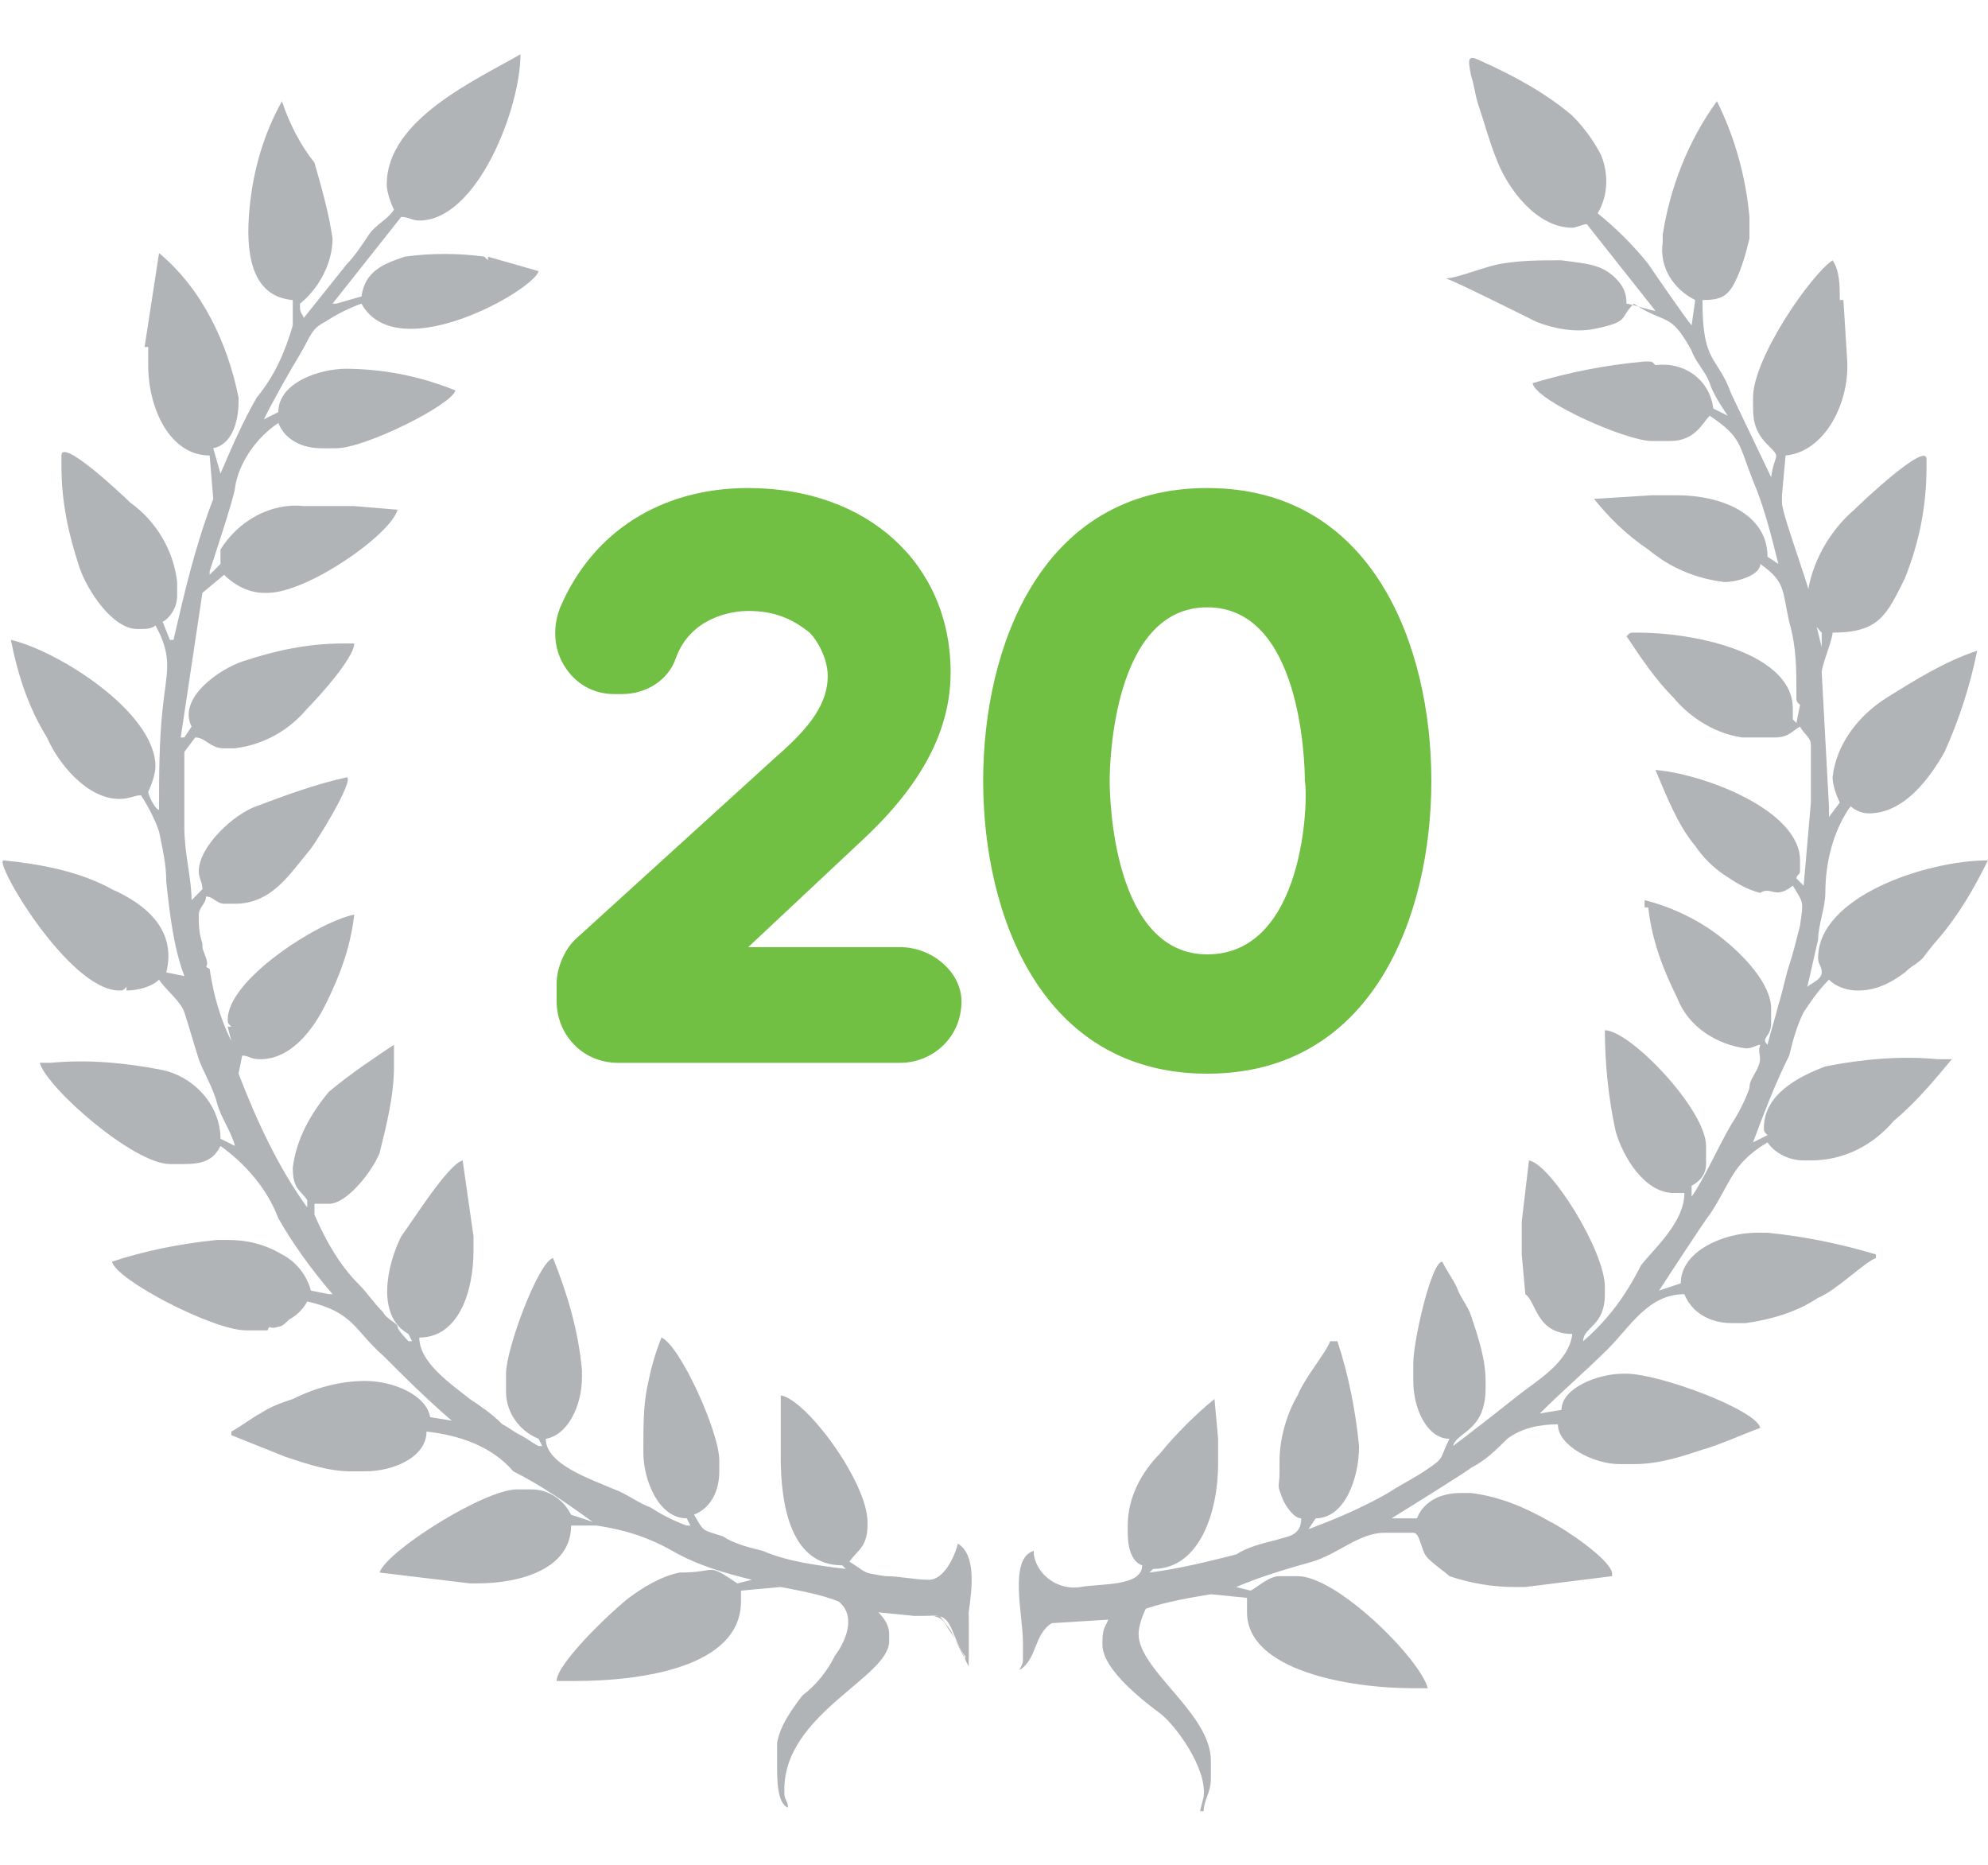 <?xml version="1.0" encoding="utf-8"?>
<!-- Generator: Adobe Illustrator 24.2.1, SVG Export Plug-In . SVG Version: 6.00 Build 0)  -->
<svg version="1.1" id="Слой_1" xmlns="http://www.w3.org/2000/svg" xmlns:xlink="http://www.w3.org/1999/xlink" x="0px" y="0px"
	 viewBox="0 0 55 51.6" style="enable-background:new 0 0 55 51.6;" xml:space="preserve">
<style type="text/css">
	.st0{fill:#B0B4B7;}
	.st1{fill:#71BF43;}
</style>
<path class="st0" d="M26,44.7l0.3,0.4L26,44.7z M26.8,44.6c0.1-0.7,0.2-1.6-0.3-1.9c-0.1,0.4-0.4,1-0.8,1s-0.8-0.1-1.2-0.1
	c-0.7-0.1-0.5-0.1-1-0.4c0.2-0.3,0.5-0.4,0.5-1v-0.1c0-1.1-1.7-3.4-2.4-3.5v1.7c0,1.4,0.3,3,1.7,3l0.1,0.1c-0.8-0.1-1.6-0.2-2.3-0.5
	c-0.4-0.1-0.8-0.2-1.1-0.4c-0.6-0.2-0.5-0.1-0.8-0.6c0.5-0.2,0.7-0.7,0.7-1.2v-0.3c0-0.8-1.1-3.2-1.6-3.4c-0.2,0.5-0.3,0.9-0.4,1.4
	c-0.1,0.5-0.1,1.1-0.1,1.6v0.2c0,0.7,0.4,1.8,1.2,1.8l0.1,0.2H19c-0.3-0.1-0.7-0.3-1-0.5c-0.3-0.1-0.7-0.4-1-0.5
	c-0.7-0.3-1.9-0.7-1.9-1.4c0.6-0.1,1-0.9,1-1.7v-0.2c-0.1-1.1-0.4-2.1-0.8-3.1C14.9,34.9,14,37.3,14,38v0.5c0,0.6,0.4,1.1,0.9,1.3
	L15,40h-0.1c-0.2-0.1-0.3-0.2-0.5-0.3c-0.2-0.1-0.3-0.2-0.5-0.3c-0.3-0.3-0.6-0.5-0.9-0.7c-0.5-0.4-1.4-1-1.4-1.7
	c1.1,0,1.5-1.3,1.5-2.4v-0.4l-0.3-2.1c-0.4,0.1-1.4,1.7-1.7,2.1c-0.4,0.8-0.7,2.2,0.2,2.7l0.1,0.2h-0.1c0,0-0.3-0.3-0.3-0.4
	s-0.3-0.2-0.4-0.4c-0.3-0.3-0.4-0.5-0.7-0.8c-0.5-0.5-0.9-1.2-1.2-1.9v-0.3h0.4c0.5,0,1.2-0.9,1.4-1.4c0.2-0.8,0.4-1.6,0.4-2.4v-0.6
	c-0.6,0.4-1.2,0.8-1.8,1.3c-0.5,0.6-0.9,1.3-1,2.1c0,0.6,0.2,0.6,0.4,0.9v0.2c-0.8-1.1-1.4-2.4-1.9-3.7l0.1-0.5
	c0.2,0,0.2,0.1,0.5,0.1c0.9,0,1.5-0.9,1.8-1.5c0.4-0.8,0.7-1.6,0.8-2.5c-1,0.2-3.5,1.8-3.5,2.9c0,0.1,0,0.1,0.1,0.2H6.3l0.1,0.4
	c-0.3-0.6-0.5-1.3-0.6-2c-0.2-0.1,0,0-0.1-0.3s-0.1-0.2-0.1-0.4c-0.1-0.3-0.1-0.5-0.1-0.8c0-0.2,0.2-0.3,0.2-0.5
	C5.9,24.8,6,25,6.2,25h0.3c1,0,1.5-0.8,2-1.4c0.2-0.2,1.3-2,1.1-2.1c-0.9,0.2-1.7,0.5-2.5,0.8c-0.6,0.2-1.6,1.1-1.6,1.8
	c0,0.2,0.1,0.3,0.1,0.5l-0.3,0.3c0-0.6-0.2-1.3-0.2-2v-2.1l0.3-0.4c0.3,0,0.4,0.3,0.8,0.3h0.3c0.8-0.1,1.5-0.5,2-1.1
	c0.3-0.3,1.3-1.4,1.3-1.8H9.5c-1,0-1.9,0.2-2.8,0.5c-0.6,0.2-1.8,1-1.4,1.8l-0.2,0.3H5l0.6-4l0.6-0.5c0.3,0.3,0.7,0.5,1.1,0.5h0.1
	c1.1,0,3.4-1.6,3.6-2.3L9.8,14H8.4c-0.9-0.1-1.8,0.4-2.3,1.2v0.4l-0.3,0.3v-0.1c0,0,0.7-2.1,0.7-2.3c0.1-0.7,0.6-1.4,1.2-1.8
	c0.2,0.5,0.7,0.7,1.2,0.7h0.4c0.8,0,3.2-1.2,3.3-1.6c-1-0.4-2-0.6-3.1-0.6h0.1c-0.8,0-1.9,0.4-1.9,1.2l-0.4,0.2
	c0.3-0.6,0.7-1.3,1-1.8S8.6,9.1,9,8.9c0.3-0.2,0.7-0.4,1-0.5c1,1.8,4.8-0.4,4.9-0.9l-1.4-0.4v0.1l-0.1-0.1c-0.7-0.1-1.5-0.1-2.2,0
	c-0.6,0.2-1.1,0.4-1.2,1.1L9.3,8.4H9.2L11.1,6c0.2,0,0.3,0.1,0.5,0.1c1.6,0,2.8-3.1,2.8-4.6c-1.2,0.7-3.7,1.8-3.7,3.6
	c0,0.2,0.1,0.5,0.2,0.7c-0.2,0.3-0.5,0.4-0.7,0.7C10,6.8,9.8,7.1,9.6,7.3c-0.4,0.5-0.8,1-1.2,1.5c0-0.1-0.1-0.1-0.1-0.3V8.4
	C8.8,8,9.2,7.3,9.2,6.6C9.1,5.9,8.9,5.2,8.7,4.5C8.3,4,8,3.4,7.8,2.8c-0.5,0.9-0.8,1.9-0.9,3c-0.1,1.1,0,2.4,1.2,2.5V9
	c-0.2,0.7-0.5,1.4-1,2c-0.4,0.7-0.7,1.4-1,2.1l-0.2-0.7c0.5-0.1,0.7-0.7,0.7-1.3V11c-0.3-1.5-1-3-2.2-4L4,9.6h0.1v0.5
	c0,1.2,0.6,2.5,1.7,2.5l0.1,1.2c-0.5,1.3-0.8,2.6-1.1,3.9H4.7l-0.2-0.5c0.2-0.1,0.4-0.4,0.4-0.7v-0.4c-0.1-0.9-0.6-1.7-1.3-2.2
	c-0.2-0.2-1.9-1.8-1.9-1.3v0.3c0,1,0.2,1.9,0.5,2.8c0.2,0.6,0.9,1.7,1.6,1.7h0.1c0.1,0,0.3,0,0.4-0.1c0.5,0.9,0.3,1.3,0.2,2.3
	c-0.1,0.9-0.1,1.9-0.1,2.8c-0.1,0-0.3-0.4-0.3-0.5c0.1-0.2,0.2-0.5,0.2-0.7c0-1.5-2.7-3.2-4-3.5c0.2,1,0.5,1.9,1,2.7
	c0.3,0.7,1.1,1.7,2,1.7c0.3,0,0.4-0.1,0.6-0.1c0.2,0.3,0.4,0.7,0.5,1c0.1,0.5,0.2,0.9,0.2,1.4c0.1,0.9,0.2,1.8,0.5,2.6l-0.5-0.1
	C4.9,25.7,4,25,3.1,24.6c-0.9-0.5-2-0.7-3-0.8c-0.3,0,1.8,3.6,3.2,3.6c0.1,0,0.1,0,0.2-0.1v0.1c0.3,0,0.7-0.1,0.9-0.3
	C4.6,27.4,5,27.7,5.1,28s0.3,1,0.4,1.3s0.4,0.8,0.5,1.2s0.4,0.8,0.5,1.2l-0.4-0.2c0-0.9-0.7-1.7-1.6-1.9c-1-0.2-2.1-0.3-3.1-0.2H1.1
	c0.2,0.7,2.6,2.8,3.6,2.8h0.4c0.5,0,0.8-0.1,1-0.5c0.7,0.5,1.3,1.2,1.6,2c0.4,0.7,0.9,1.4,1.5,2.1H9.1l-0.5-0.1
	c-0.1-0.4-0.4-0.8-0.8-1c-0.5-0.3-1-0.4-1.5-0.4H6c-1,0.1-2,0.3-2.9,0.6c0.1,0.5,2.8,1.9,3.7,1.9h0.6c0.1-0.2,0,0,0.3-0.1
	c0.1,0,0.2-0.1,0.3-0.2c0.2-0.1,0.4-0.3,0.5-0.5c1.3,0.3,1.3,0.8,2.1,1.5c0.6,0.6,1.2,1.2,1.9,1.8l-0.6-0.1c-0.1-0.6-1-1-1.8-1
	c-0.7,0-1.4,0.2-2,0.5c-0.3,0.1-0.6,0.2-0.9,0.4c-0.2,0.1-0.6,0.4-0.8,0.5v0.1c0.5,0.2,1,0.4,1.5,0.6c0.6,0.2,1.2,0.4,1.8,0.4h0.4
	c0.8,0,1.7-0.4,1.7-1.1c0.9,0.1,1.8,0.4,2.4,1.1c0.8,0.4,1.5,0.9,2.2,1.4l-0.6-0.2c-0.2-0.4-0.6-0.7-1.1-0.7h-0.4
	c-0.9,0-3.6,1.7-3.8,2.3l2.5,0.3h0.2c1.2,0,2.6-0.4,2.6-1.6h0.7c0.7,0.1,1.4,0.3,2.1,0.7c0.7,0.4,1.4,0.6,2.2,0.8l-0.4,0.1
	c-0.9-0.6-0.5-0.3-1.6-0.3c-0.5,0.1-1,0.4-1.4,0.7c-0.4,0.3-2,1.8-2,2.3h0.5c1.9,0,4.6-0.4,4.6-2.2V44l1.1-0.1
	c0.5,0.1,1.1,0.2,1.6,0.4c0.5,0.4,0.2,1.1-0.1,1.5c-0.2,0.4-0.5,0.8-0.9,1.1c-0.3,0.4-0.6,0.8-0.7,1.3v0.7c0,0.3,0,1,0.3,1.1
	c0-0.2-0.1-0.2-0.1-0.4v-0.1c0-2.1,2.9-3.1,2.9-4.1v-0.2c0-0.2-0.1-0.4-0.3-0.6l1,0.1c0.6,0,0.8-0.1,1,0.3c0.1,0.2,0.3,0.8,0.5,0.9
	L26.8,44.6z"/>
<path class="st0" d="M45.6,7.3c-0.4-0.5-0.9-1-1.4-1.4c0.3-0.5,0.3-1.1,0.1-1.6c-0.2-0.4-0.5-0.8-0.8-1.1c-0.7-0.6-1.6-1.1-2.5-1.5
	c-0.4-0.2-0.4-0.1-0.3,0.4c0.1,0.3,0.1,0.5,0.2,0.8c0.2,0.6,0.3,1,0.5,1.5c0.3,0.8,1.1,1.9,2.1,1.9c0.1,0,0.3-0.1,0.4-0.1l1.9,2.4
	c-0.1,0-0.7-0.2-0.8-0.2c0-0.3-0.1-0.5-0.3-0.7c-0.4-0.4-0.8-0.4-1.5-0.5c-0.6,0-1.1,0-1.7,0.1C41,7.4,40.3,7.7,40,7.7
	c0.3,0.1,2.1,1,2.5,1.2c0.5,0.2,1.1,0.3,1.6,0.2c1-0.2,0.7-0.3,1.1-0.7c0.9,0.6,1,0.2,1.6,1.3c0.1,0.3,0.4,0.6,0.5,0.9
	s0.3,0.6,0.5,0.9l-0.4-0.2c-0.1-0.8-0.8-1.3-1.6-1.2C45.7,10,45.7,10,45.6,10h-0.1c-1.1,0.1-2.1,0.3-3.1,0.6
	c0.1,0.5,2.6,1.6,3.3,1.6h0.5c0.7,0,0.9-0.5,1.1-0.7c0.9,0.6,0.8,0.8,1.2,1.8c0.3,0.7,0.5,1.5,0.7,2.3l-0.3-0.2
	c0-1.2-1.3-1.7-2.5-1.7h-0.7l-1.6,0.1c0.4,0.5,0.9,1,1.5,1.4c0.6,0.5,1.3,0.8,2.1,0.9c0.4,0,1-0.2,1-0.5c0.7,0.5,0.6,0.7,0.8,1.6
	c0.2,0.7,0.2,1.3,0.2,2v0.1c0,0.1,0,0.1,0.1,0.2L49.7,20l-0.1-0.1v-0.3c0-1.5-2.6-2.1-4.3-2.1h-0.1c-0.1,0-0.1,0-0.2,0.1
	c0.4,0.6,0.8,1.2,1.3,1.7c0.5,0.6,1.2,1,1.9,1.1h0.9c0.4,0,0.5-0.2,0.7-0.3c0.1,0.2,0.3,0.3,0.3,0.5v1.6l-0.2,2.3l-0.2-0.2
	c0-0.1,0.1-0.1,0.1-0.2v-0.3c0-1.4-2.7-2.4-4-2.5c0.3,0.7,0.6,1.5,1.1,2.1c0.2,0.3,0.5,0.6,0.8,0.8c0.3,0.2,0.6,0.4,1,0.5
	c0.3-0.2,0.4,0.2,0.9-0.2c0.3,0.5,0.3,0.4,0.2,1.1c-0.1,0.4-0.2,0.8-0.3,1.1s-0.2,0.8-0.3,1.1c-0.1,0.4-0.2,0.7-0.3,1.1
	c-0.2-0.2,0.1-0.2,0.1-0.6v-0.4c0-0.7-0.8-1.5-1.3-1.9c-0.6-0.5-1.4-0.9-2.2-1.1v0.2h0.1c0.1,0.9,0.4,1.7,0.8,2.5
	c0.3,0.8,1.1,1.3,1.9,1.4c0.2,0,0.3-0.1,0.4-0.1c-0.1,0.3,0.1,0.3-0.1,0.7c-0.1,0.2-0.2,0.3-0.2,0.5c-0.1,0.3-0.3,0.7-0.5,1
	c-0.3,0.5-0.8,1.6-1.1,2v-0.3c0.2-0.1,0.4-0.3,0.4-0.6v-0.5c0-1-2.1-3.2-2.8-3.2c0,0.9,0.1,1.9,0.3,2.8c0.2,0.7,0.8,1.7,1.6,1.7h0.3
	c0,0.8-0.8,1.5-1.2,2c-0.4,0.8-0.9,1.5-1.6,2.1c0-0.4,0.6-0.4,0.6-1.3v-0.2c0-1-1.5-3.4-2.1-3.5l-0.2,1.7v0.9l0.1,1.1
	c0.3,0.2,0.3,1.1,1.3,1.1c-0.1,0.8-1,1.3-1.5,1.7s-1.4,1.1-1.8,1.4c0.1-0.4,0.9-0.4,0.9-1.6v-0.2c0-0.6-0.2-1.2-0.4-1.8
	c-0.1-0.3-0.3-0.5-0.4-0.8c-0.1-0.2-0.3-0.5-0.4-0.7c-0.3,0-0.8,2.2-0.8,2.8v0.5c0,0.8,0.4,1.6,1,1.6c-0.3,0.6-0.1,0.5-0.7,0.9
	c-0.3,0.2-0.7,0.4-1,0.6c-0.7,0.4-1.4,0.7-2.2,1l0.2-0.3c0.8,0,1.2-1.1,1.2-2c-0.1-1-0.3-2-0.6-2.9h-0.2c-0.1,0.3-0.7,1-0.9,1.5
	c-0.3,0.5-0.5,1.2-0.5,1.8v0.3c0,0.5-0.1,0.3,0.1,0.8c0.1,0.2,0.3,0.5,0.5,0.5c0,0.5-0.4,0.5-0.7,0.6c-0.4,0.1-0.8,0.2-1.1,0.4
	c-0.8,0.2-1.6,0.4-2.4,0.5l0.1-0.1c1.3,0,1.8-1.6,1.8-2.9v-0.7l-0.1-1.1c-0.5,0.4-1.1,1-1.5,1.5c-0.5,0.5-0.9,1.2-0.9,2v0.2
	c0,0.4,0.1,0.8,0.4,0.9c0,0.6-1.2,0.5-1.7,0.6c-0.6,0.1-1.2-0.3-1.3-0.9c0,0,0-0.1,0-0.1c-0.7,0.2-0.3,1.8-0.3,2.5v0.5
	c0,0.1,0,0.1-0.1,0.3c0.5-0.3,0.4-1,0.9-1.3l1.6-0.1v-0.1c-0.1,0.3-0.2,0.3-0.2,0.7v0.1c0,0.7,1.2,1.6,1.6,1.9
	c0.4,0.3,1.3,1.5,1.2,2.3l-0.1,0.4h0.1c0-0.3,0.2-0.5,0.2-0.9v-0.5c0-1.3-2-2.5-2-3.5c0-0.2,0.1-0.5,0.2-0.7
	c0.6-0.2,1.2-0.3,1.8-0.4l1,0.1v0.4c0,1.6,2.8,2.1,4.6,2.1h0.4c-0.2-0.8-2.5-3.1-3.6-3.1h-0.5c-0.3,0-0.6,0.3-0.8,0.4l-0.4-0.1
	c0.7-0.3,1.4-0.5,2.1-0.7c0.7-0.2,1.3-0.8,2-0.8h0.8c0.2,0,0.2,0.5,0.4,0.7s0.5,0.4,0.6,0.5c0.6,0.2,1.2,0.3,1.8,0.3h0.3l2.4-0.3
	v-0.1c-0.1-0.4-1.3-1.2-1.7-1.4c-0.7-0.4-1.4-0.7-2.2-0.8h-0.3c-0.5,0-1,0.2-1.2,0.7h-0.7c0,0,2.1-1.3,2.2-1.4
	c0.4-0.2,0.7-0.5,1-0.8c0.4-0.3,0.9-0.4,1.4-0.4c0,0.6,1,1.1,1.7,1.1h0.4c0.7,0,1.3-0.2,1.9-0.4c0.4-0.1,1.3-0.5,1.6-0.6
	C48.6,39,45.9,38,45,38h-0.1c-0.7,0-1.7,0.4-1.7,1l-0.6,0.1c0.6-0.6,1.3-1.2,1.9-1.8s1.1-1.5,2.1-1.5c0.2,0.5,0.7,0.8,1.3,0.8h0.4
	c0.7-0.1,1.4-0.3,2-0.7c0.5-0.2,1.3-1,1.6-1.1v-0.1c-1-0.3-2-0.5-3-0.6h-0.3c-0.9,0-2.1,0.5-2.1,1.4l-0.6,0.2c0,0,1.3-2,1.4-2.1
	c0.6-0.9,0.6-1.4,1.6-2c0.2,0.3,0.6,0.5,1,0.5h0.2c0.9,0,1.7-0.4,2.3-1.1c0.6-0.5,1.1-1.1,1.6-1.7h-0.4c-1-0.1-2.1,0-3.1,0.2
	c-0.8,0.3-1.7,0.8-1.7,1.7c0,0.1,0,0.1,0.1,0.2l-0.4,0.2c0.3-0.8,0.6-1.6,1-2.4c0.1-0.4,0.2-0.8,0.4-1.2c0.2-0.3,0.4-0.6,0.7-0.9
	c0.2,0.2,0.5,0.3,0.8,0.3c0.5,0,0.9-0.2,1.3-0.5c0.2-0.2,0.3-0.2,0.5-0.4c0,0,0.3-0.4,0.4-0.5c0.6-0.7,1-1.4,1.4-2.2
	c-1.7,0-4.7,1-4.7,2.7c0,0.2,0.1,0.2,0.1,0.4s-0.3,0.3-0.4,0.4c0.1-0.4,0.2-0.9,0.3-1.3c0-0.4,0.2-0.9,0.2-1.3
	c0-0.8,0.2-1.7,0.7-2.4c0.1,0.1,0.3,0.2,0.5,0.2c1,0,1.7-1,2.1-1.7c0.4-0.9,0.7-1.8,0.9-2.8c-0.9,0.3-1.7,0.8-2.5,1.3
	c-0.8,0.5-1.4,1.3-1.5,2.2c0,0.2,0.1,0.5,0.2,0.7l-0.3,0.4v-0.3l-0.2-3.7c0-0.2,0.3-0.9,0.3-1.1c1.3,0,1.5-0.5,2-1.5
	c0.4-1,0.6-2,0.6-3.1v-0.2c0-0.5-1.8,1.2-2,1.4c-0.7,0.6-1.2,1.5-1.3,2.4c0,0.4,0.1,0.7,0.4,1v0.4l-0.2-0.8c0.1-0.3-0.9-2.8-0.9-3.2
	v-0.2l0.1-1.1c1.1-0.1,1.8-1.5,1.7-2.7L51,8.3h-0.1c0-0.4,0-0.8-0.2-1.1c-0.6,0.4-2.2,2.7-2.2,3.8v0.3c0,0.4,0.1,0.7,0.4,1
	c0.4,0.4,0.2,0.2,0.1,0.9l-1.1-2.3c-0.4-1.1-0.8-0.8-0.8-2.6c0.5,0,0.7-0.1,0.9-0.5c0.2-0.4,0.3-0.8,0.4-1.2V6
	c-0.1-1.1-0.4-2.2-0.9-3.2c-0.8,1.1-1.3,2.4-1.5,3.7v0.2c-0.1,0.7,0.3,1.3,0.9,1.6L46.8,9C46.7,8.9,45.8,7.6,45.6,7.3z"/>
<path class="st0" d="M26,44.7l0.3,0.4l0.5,1v-1.4l-0.1,1.2c-0.1-0.3-0.3-0.6-0.5-0.9c-0.2-0.4-0.5-0.3-1-0.3H26z"/>
<path class="st1" d="M24.9,26.2h-4.2l3.2-3c1.6-1.5,2.4-3,2.4-4.6c0-3-2.3-5.1-5.6-5.1c-2.4,0-4.3,1.2-5.2,3.3
	c-0.2,0.5-0.2,1.1,0.1,1.6c0.3,0.5,0.8,0.8,1.4,0.8h0.2c0.7,0,1.3-0.4,1.5-1c0.4-1.1,1.5-1.3,2-1.3c0.7,0,1.2,0.2,1.7,0.6
	c0.2,0.2,0.5,0.7,0.5,1.2c0,0.9-0.7,1.6-1.5,2.3l-5.5,5c-0.3,0.3-0.5,0.8-0.5,1.2v0.5c0,0.9,0.7,1.7,1.7,1.7h7.8
	c0.9,0,1.7-0.7,1.7-1.7C26.6,26.9,25.8,26.2,24.9,26.2z M33.4,13.5c-4.6,0-6.2,4.4-6.2,8.1c0,3.7,1.6,8.1,6.2,8.1s6.2-4.4,6.2-8.1
	C39.6,17.9,38,13.5,33.4,13.5z M33.4,26.4c-2.6,0-2.7-4.3-2.7-4.8c0-0.5,0.1-4.8,2.7-4.8s2.7,4.3,2.7,4.8
	C36.2,22.1,36.1,26.4,33.4,26.4z"/>
</svg>
